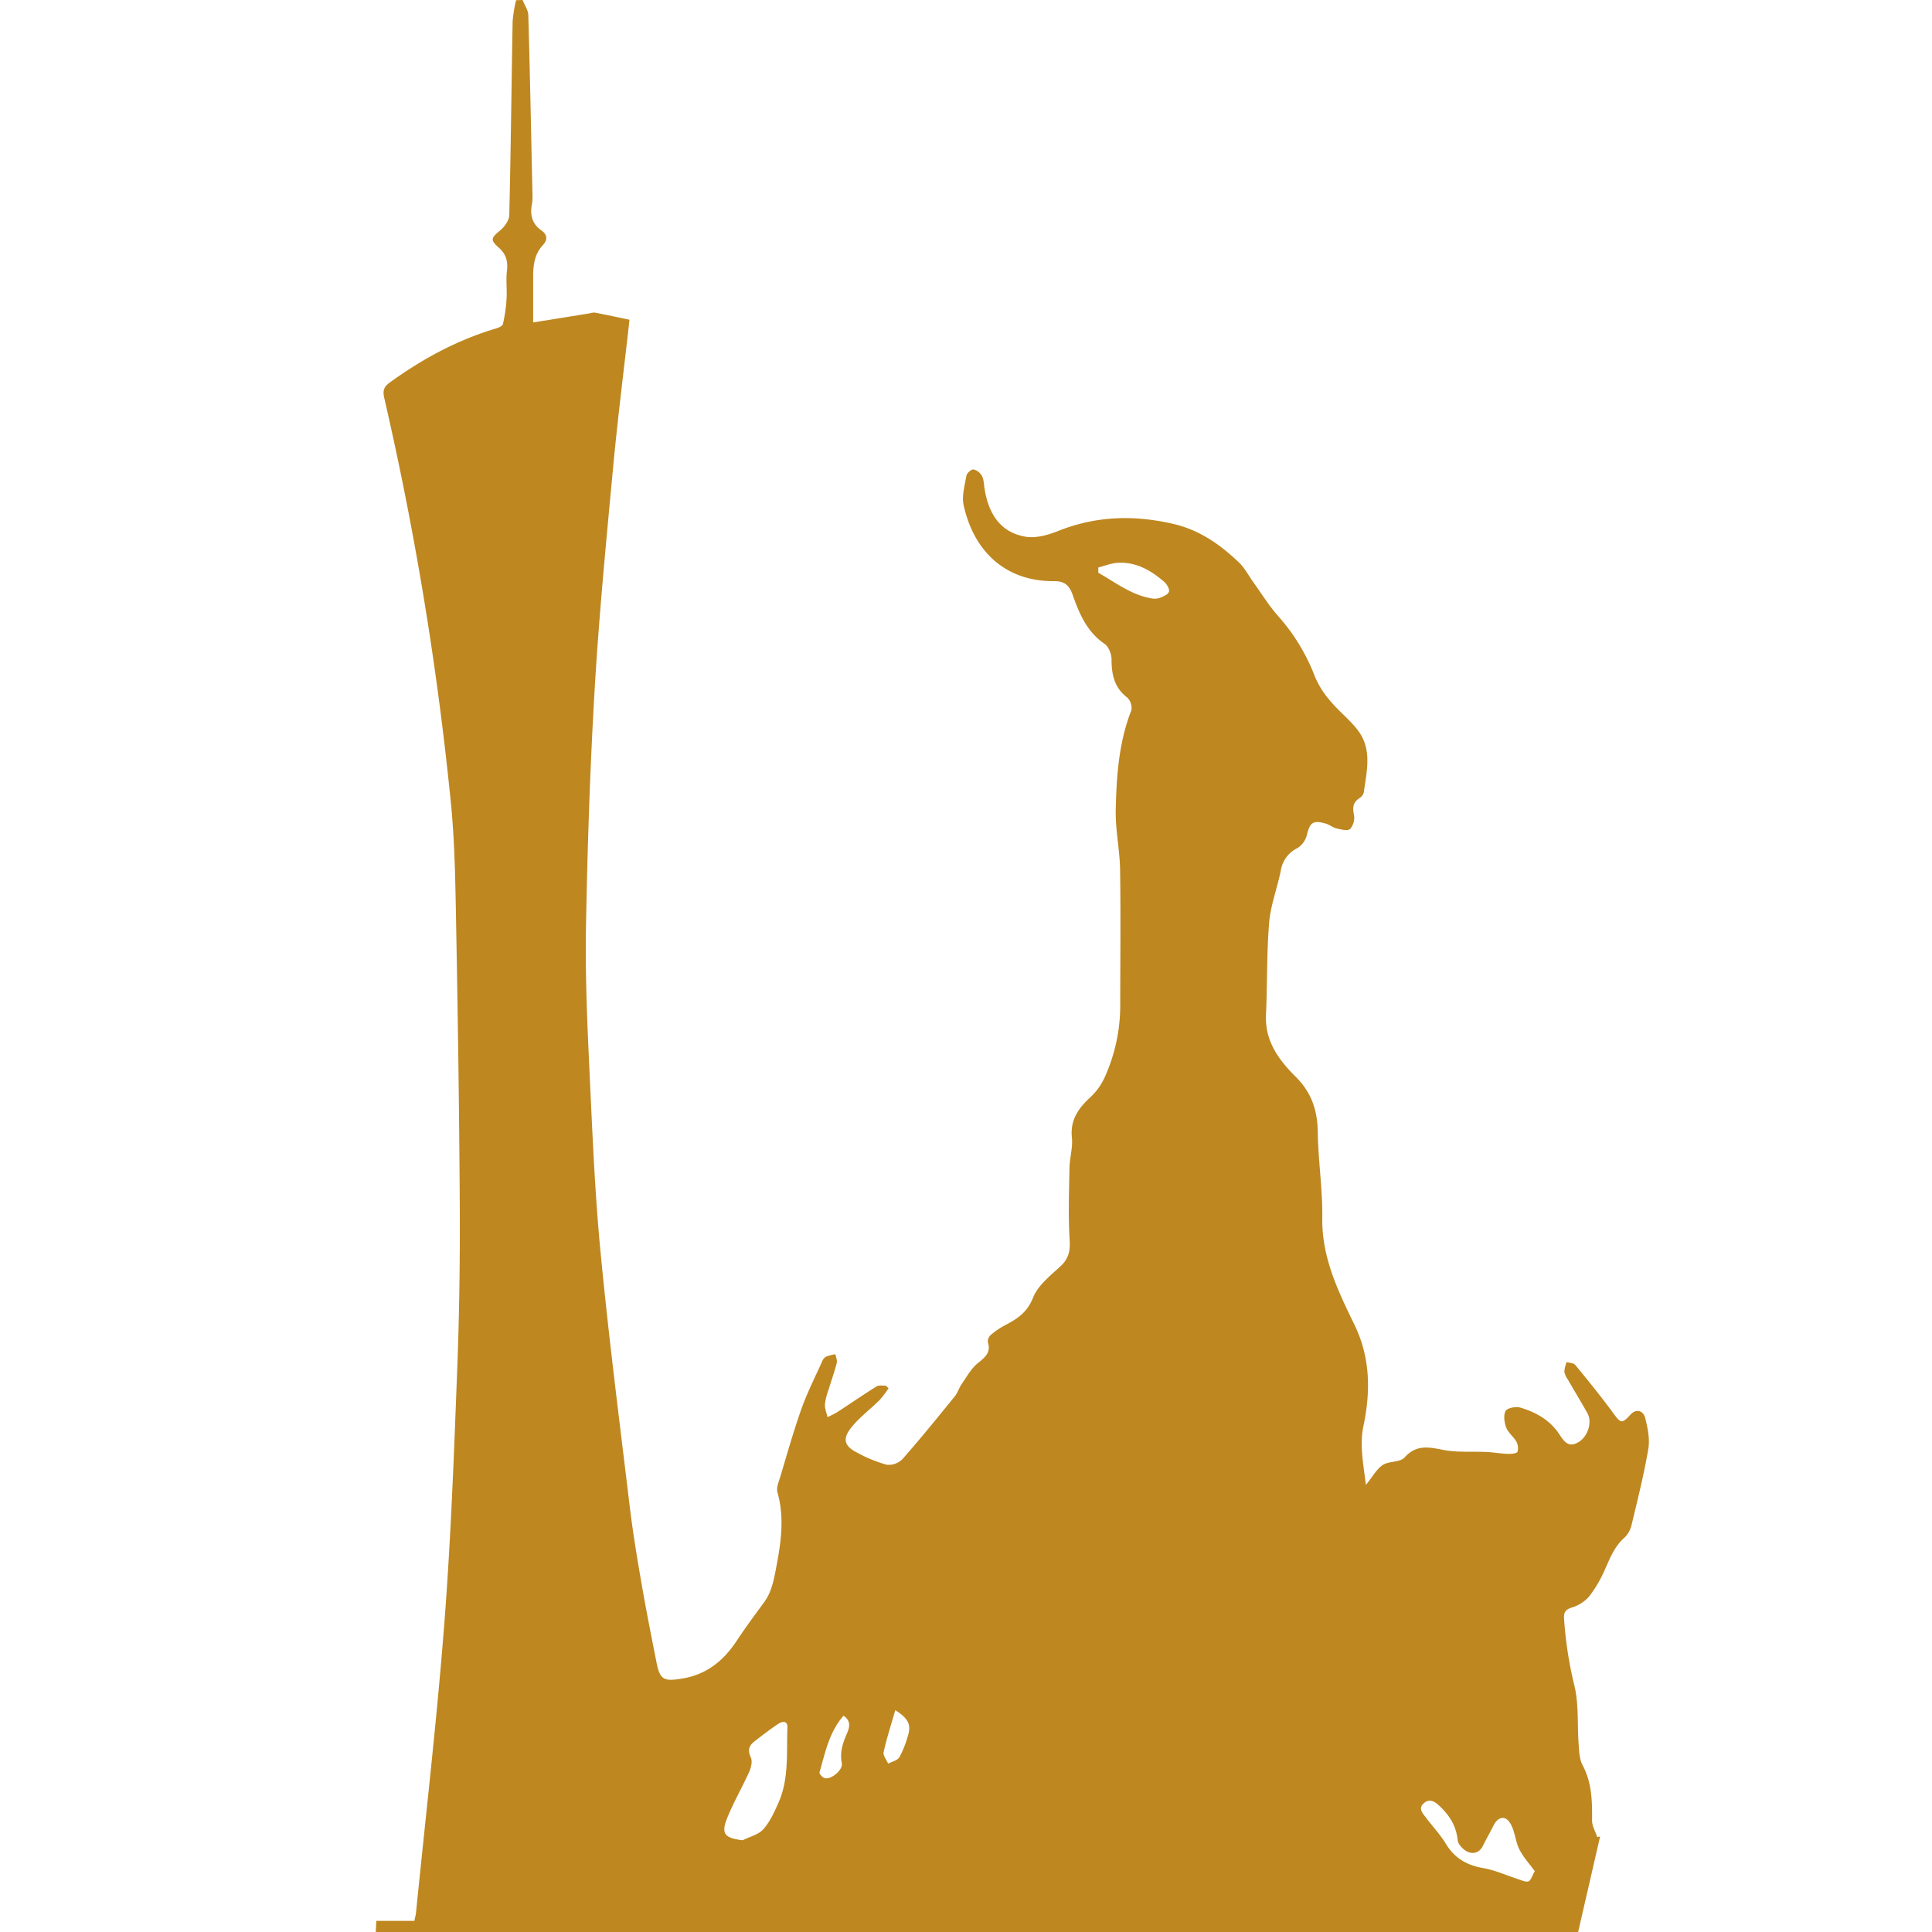 <?xml version="1.0" standalone="no"?><!DOCTYPE svg PUBLIC "-//W3C//DTD SVG 1.1//EN" "http://www.w3.org/Graphics/SVG/1.1/DTD/svg11.dtd"><svg t="1722244846774" class="icon" viewBox="0 0 1024 1024" version="1.1" xmlns="http://www.w3.org/2000/svg" p-id="18248" xmlns:xlink="http://www.w3.org/1999/xlink" width="200" height="200"><path d="M276.96 0c1.053 2.654 2.959 5.294 3.051 7.978 0.915 32.036 1.526 64.072 2.227 96.107a22.776 22.776 0 0 1-0.381 4.577c-0.992 5.553 0.336 10.16 5.156 13.531 3.204 2.227 3.28 4.958 0.717 7.734-4.668 5.034-5.202 11.213-5.141 17.62v23.356l29.854-4.805a8.604 8.604 0 0 1 2.776-0.427c6.102 1.19 12.341 2.517 18.428 3.799-2.898 25.934-6.27 52.401-8.756 78.945-3.646 39.084-7.444 78.182-9.733 117.373-2.471 41.86-3.814 83.796-4.577 125.733-0.458 25.293 0.671 50.662 1.846 75.955 1.526 32.143 2.807 64.346 5.888 96.367 4.287 44.743 10.023 89.364 15.377 134.001 1.617 13.425 3.783 26.788 6.102 40.106 2.487 14.492 5.355 28.985 8.207 43.37 1.815 9.153 4.088 9.87 13.257 8.406 13.165-2.075 22.089-9.367 29.168-19.999 4.577-6.972 9.626-13.73 14.569-20.503 3.814-5.217 4.988-11.06 6.209-17.391 2.654-13.73 4.76-27.078 0.854-40.884-0.686-2.441 0.717-5.599 1.526-8.299 3.6-11.975 6.972-24.042 11.151-35.819 3.051-8.573 7.2-16.781 10.938-25.064a5.324 5.324 0 0 1 2.044-2.67 26.605 26.605 0 0 1 5.065-1.342c0.275 1.526 1.068 3.295 0.702 4.714-1.236 4.79-2.929 9.458-4.363 14.187a33.561 33.561 0 0 0-1.892 7.75c-0.107 2.212 0.885 4.485 1.388 6.728 1.861-0.961 3.799-1.8 5.538-2.929 6.834-4.439 13.547-9.077 20.457-13.379 1.251-0.778 3.249-0.32 4.912-0.427l1.434 1.434a54.918 54.918 0 0 1-4.775 6.239c-4.836 4.821-10.435 8.97-14.721 14.218-5.217 6.377-4.058 10.267 3.249 13.852a72.386 72.386 0 0 0 15.255 6.194 10.236 10.236 0 0 0 8.329-2.944c9.565-10.862 18.688-22.12 27.81-33.363 1.526-1.876 2.197-4.439 3.6-6.438 2.7-3.875 5.08-8.284 8.65-11.167 3.86-3.143 7.002-5.599 5.202-11.167a4.882 4.882 0 0 1 1.754-3.86 42.333 42.333 0 0 1 7.506-5.065c6.422-3.341 11.67-6.804 14.721-14.538 2.532-6.438 9.031-11.579 14.447-16.552 4.454-4.088 5.309-8.192 4.943-14.111-0.763-12.692-0.32-25.491-0.076-38.229 0.107-5.309 1.831-10.679 1.281-15.881-1.007-9.565 3.524-15.743 10.038-21.693a33.653 33.653 0 0 0 7.628-10.984 92.232 92.232 0 0 0 7.948-37.756c0-23.828 0.29-47.672-0.076-71.501-0.153-10.679-2.532-21.235-2.304-31.822 0.397-17.864 1.602-35.743 8.253-52.752a7.628 7.628 0 0 0-2.136-6.773c-6.865-5.248-8.345-12.204-8.329-20.198 0-2.807-1.526-6.743-3.615-8.207-9.321-6.331-13.455-15.926-16.903-25.781-1.876-5.4-4.439-7.628-10.19-7.536-25.827 0.107-42.333-16.079-47.672-40.106-1.098-4.927 0.534-10.541 1.434-15.759 0.244-1.373 2.624-3.493 3.768-3.341a7.048 7.048 0 0 1 4.485 3.478c1.007 1.922 1.007 4.409 1.358 6.651 2.059 12.906 7.994 23.127 21.617 25.507 5.522 0.961 12.052-0.839 17.482-3.051 19.832-7.872 39.663-8.543 60.41-3.844 14.386 3.234 25.308 10.999 35.438 20.655 3.051 2.944 5.08 7.002 7.628 10.526 4.165 5.797 7.948 11.945 12.631 17.315a103.979 103.979 0 0 1 19.832 32.356 47.016 47.016 0 0 0 8.299 13.196c4.577 5.538 10.541 10.053 14.797 15.82 7.399 10.023 4.393 21.51 2.883 32.585a5.278 5.278 0 0 1-2.349 3.051c-3.432 2.273-3.676 5.034-2.837 8.894a9.153 9.153 0 0 1-2.059 7.414c-1.297 1.159-4.775 0.275-7.155-0.259-1.998-0.458-3.722-1.983-5.69-2.563-6.88-1.998-8.482-0.641-10.129 6.239a11.579 11.579 0 0 1-4.958 6.728 15.987 15.987 0 0 0-8.787 11.792c-1.846 9.275-5.4 18.306-6.194 27.658-1.358 16.247-0.931 32.631-1.678 48.938-0.641 13.943 6.819 23.935 15.82 32.89 8.299 8.268 11.472 17.726 11.624 29.259 0.214 15.255 2.609 30.403 2.395 45.582-0.305 20.915 8.375 38.656 17.086 56.596 8.375 17.254 8.589 35.178 4.729 53.545-2.09 9.962-0.107 19.832 1.297 31.242 3.692-4.5 5.721-8.436 8.94-10.541s9.153-1.342 11.548-3.966c6.102-6.85 12.555-5.599 20.244-4.073s15.545 0.778 23.34 1.159c3.783 0.198 7.536 0.87 11.319 1.007 1.724 0 4.577-0.183 4.958-1.129a7.109 7.109 0 0 0-0.686-5.538c-1.526-2.624-4.287-4.577-5.309-7.353s-1.526-6.621-0.29-8.741c1.022-1.663 5.522-2.487 7.902-1.754 8.131 2.456 15.469 6.499 20.396 13.867 2.502 3.753 4.851 7.765 10.404 4.363 4.973-3.051 7.338-10.602 4.577-15.438-3.371-5.949-6.911-11.807-10.328-17.742a10.19 10.19 0 0 1-1.831-4.119 18.871 18.871 0 0 1 1.205-5.095c1.526 0.473 3.692 0.458 4.577 1.526 6.88 8.375 13.73 16.781 20.137 25.537 3.951 5.431 4.577 5.812 9.153 0.763 2.761-3.051 6.682-2.487 7.795 1.892 1.327 5.248 2.517 11.045 1.648 16.247-2.288 13.486-5.644 26.803-8.833 40.136a13.73 13.73 0 0 1-3.722 6.88c-5.294 4.577-7.628 10.679-10.373 16.781a66.695 66.695 0 0 1-8.589 14.645 19.832 19.832 0 0 1-9.153 5.721c-3.295 1.068-4.18 2.624-4.012 5.721a207.378 207.378 0 0 0 5.568 35.972c2.304 9.855 1.419 20.427 2.181 30.678 0.29 3.753 0.366 7.933 2.059 11.106 5.004 9.367 5.141 19.252 5.049 29.412 0 2.898 1.77 5.827 2.731 8.741l1.526-0.29q-5.812 25.308-11.64 50.616H199.159l0.305-5.888h20.152c0.366-1.785 0.748-3.051 0.885-4.393 5.095-50.998 11.029-101.935 14.981-153.024 3.493-44.972 5.141-90.112 6.865-135.206 1.144-29.702 1.526-59.495 1.327-89.181-0.29-51.456-1.098-102.896-2.059-154.336-0.366-19.405-0.809-38.885-2.807-58.183A1709.855 1709.855 0 0 0 203.659 210.902c-0.854-3.692-0.29-5.827 2.822-8.085 17.238-12.509 35.697-22.517 56.185-28.649 1.526-0.442 3.661-1.358 3.905-2.426a82.927 82.927 0 0 0 1.922-13.44c0.305-4.912-0.397-9.916 0.198-14.767s-0.381-8.787-4.256-12.204c-4.729-4.18-4.165-5.202 0.61-9.153 2.319-1.953 4.821-5.324 4.882-8.116 0.824-34.278 1.159-68.572 1.785-102.85A75.879 75.879 0 0 1 273.528 0.107z m116.61 975.382c3.738-1.876 8.406-2.929 10.984-5.827 3.57-4.012 5.934-9.245 8.131-14.264 5.568-12.662 4.134-26.285 4.668-39.663 0.153-3.738-2.746-3.341-4.76-2.014-4.409 2.914-8.619 6.178-12.799 9.428-2.868 2.227-3.6 4.699-1.846 8.436 0.946 2.014 0.168 5.37-0.854 7.628-3.707 8.268-8.329 16.14-11.685 24.53s-1.327 10.526 8.161 11.746z m419.897 16.369c-2.868-3.951-6.102-7.429-8.177-11.548s-2.334-9.656-4.76-13.73c-2.67-4.5-6.575-3.631-8.955 1.129-1.8 3.554-3.768 7.033-5.568 10.679s-5.049 4.577-8.116 3.204c-2.304-1.068-5.08-3.89-5.294-6.102-0.748-7.811-4.577-13.547-10.053-18.581-2.517-2.288-5.171-3.57-8.039-0.915s-0.503 5.156 1.175 7.368c3.539 4.683 7.628 9.031 10.679 14.019 4.577 7.536 10.984 11.319 19.649 12.83 6.56 1.144 12.814 4.027 19.221 6.102 1.663 0.519 3.799 1.526 5.049 0.87s1.892-3.097 3.188-5.324zM582.124 300.77v2.822c9.153 5.126 17.437 11.731 28.207 13.577a8.787 8.787 0 0 0 4.5-0.32c1.815-0.732 4.363-1.8 4.744-3.234s-1.068-3.951-2.456-5.171c-7.017-6.102-14.935-10.679-24.622-10.145-3.57 0.183-6.941 1.617-10.373 2.471zM447.055 909.388c-7.628 8.741-9.672 19.603-12.692 29.992-0.214 0.732 1.526 2.685 2.67 3.051 3.387 1.022 9.84-4.332 9.153-7.887-1.19-5.812 0.534-10.755 2.761-15.881 1.312-3.066 2.273-6.56-1.892-9.275z m27.459-2.959c-2.227 7.811-4.577 14.95-6.178 22.242-0.381 1.785 1.526 4.073 2.41 6.102 2.029-1.098 4.866-1.678 5.934-3.371a52.783 52.783 0 0 0 4.271-10.541c2.197-6.422 0.839-9.87-6.438-14.431z" p-id="18249" fill="#be8720"></path></svg>